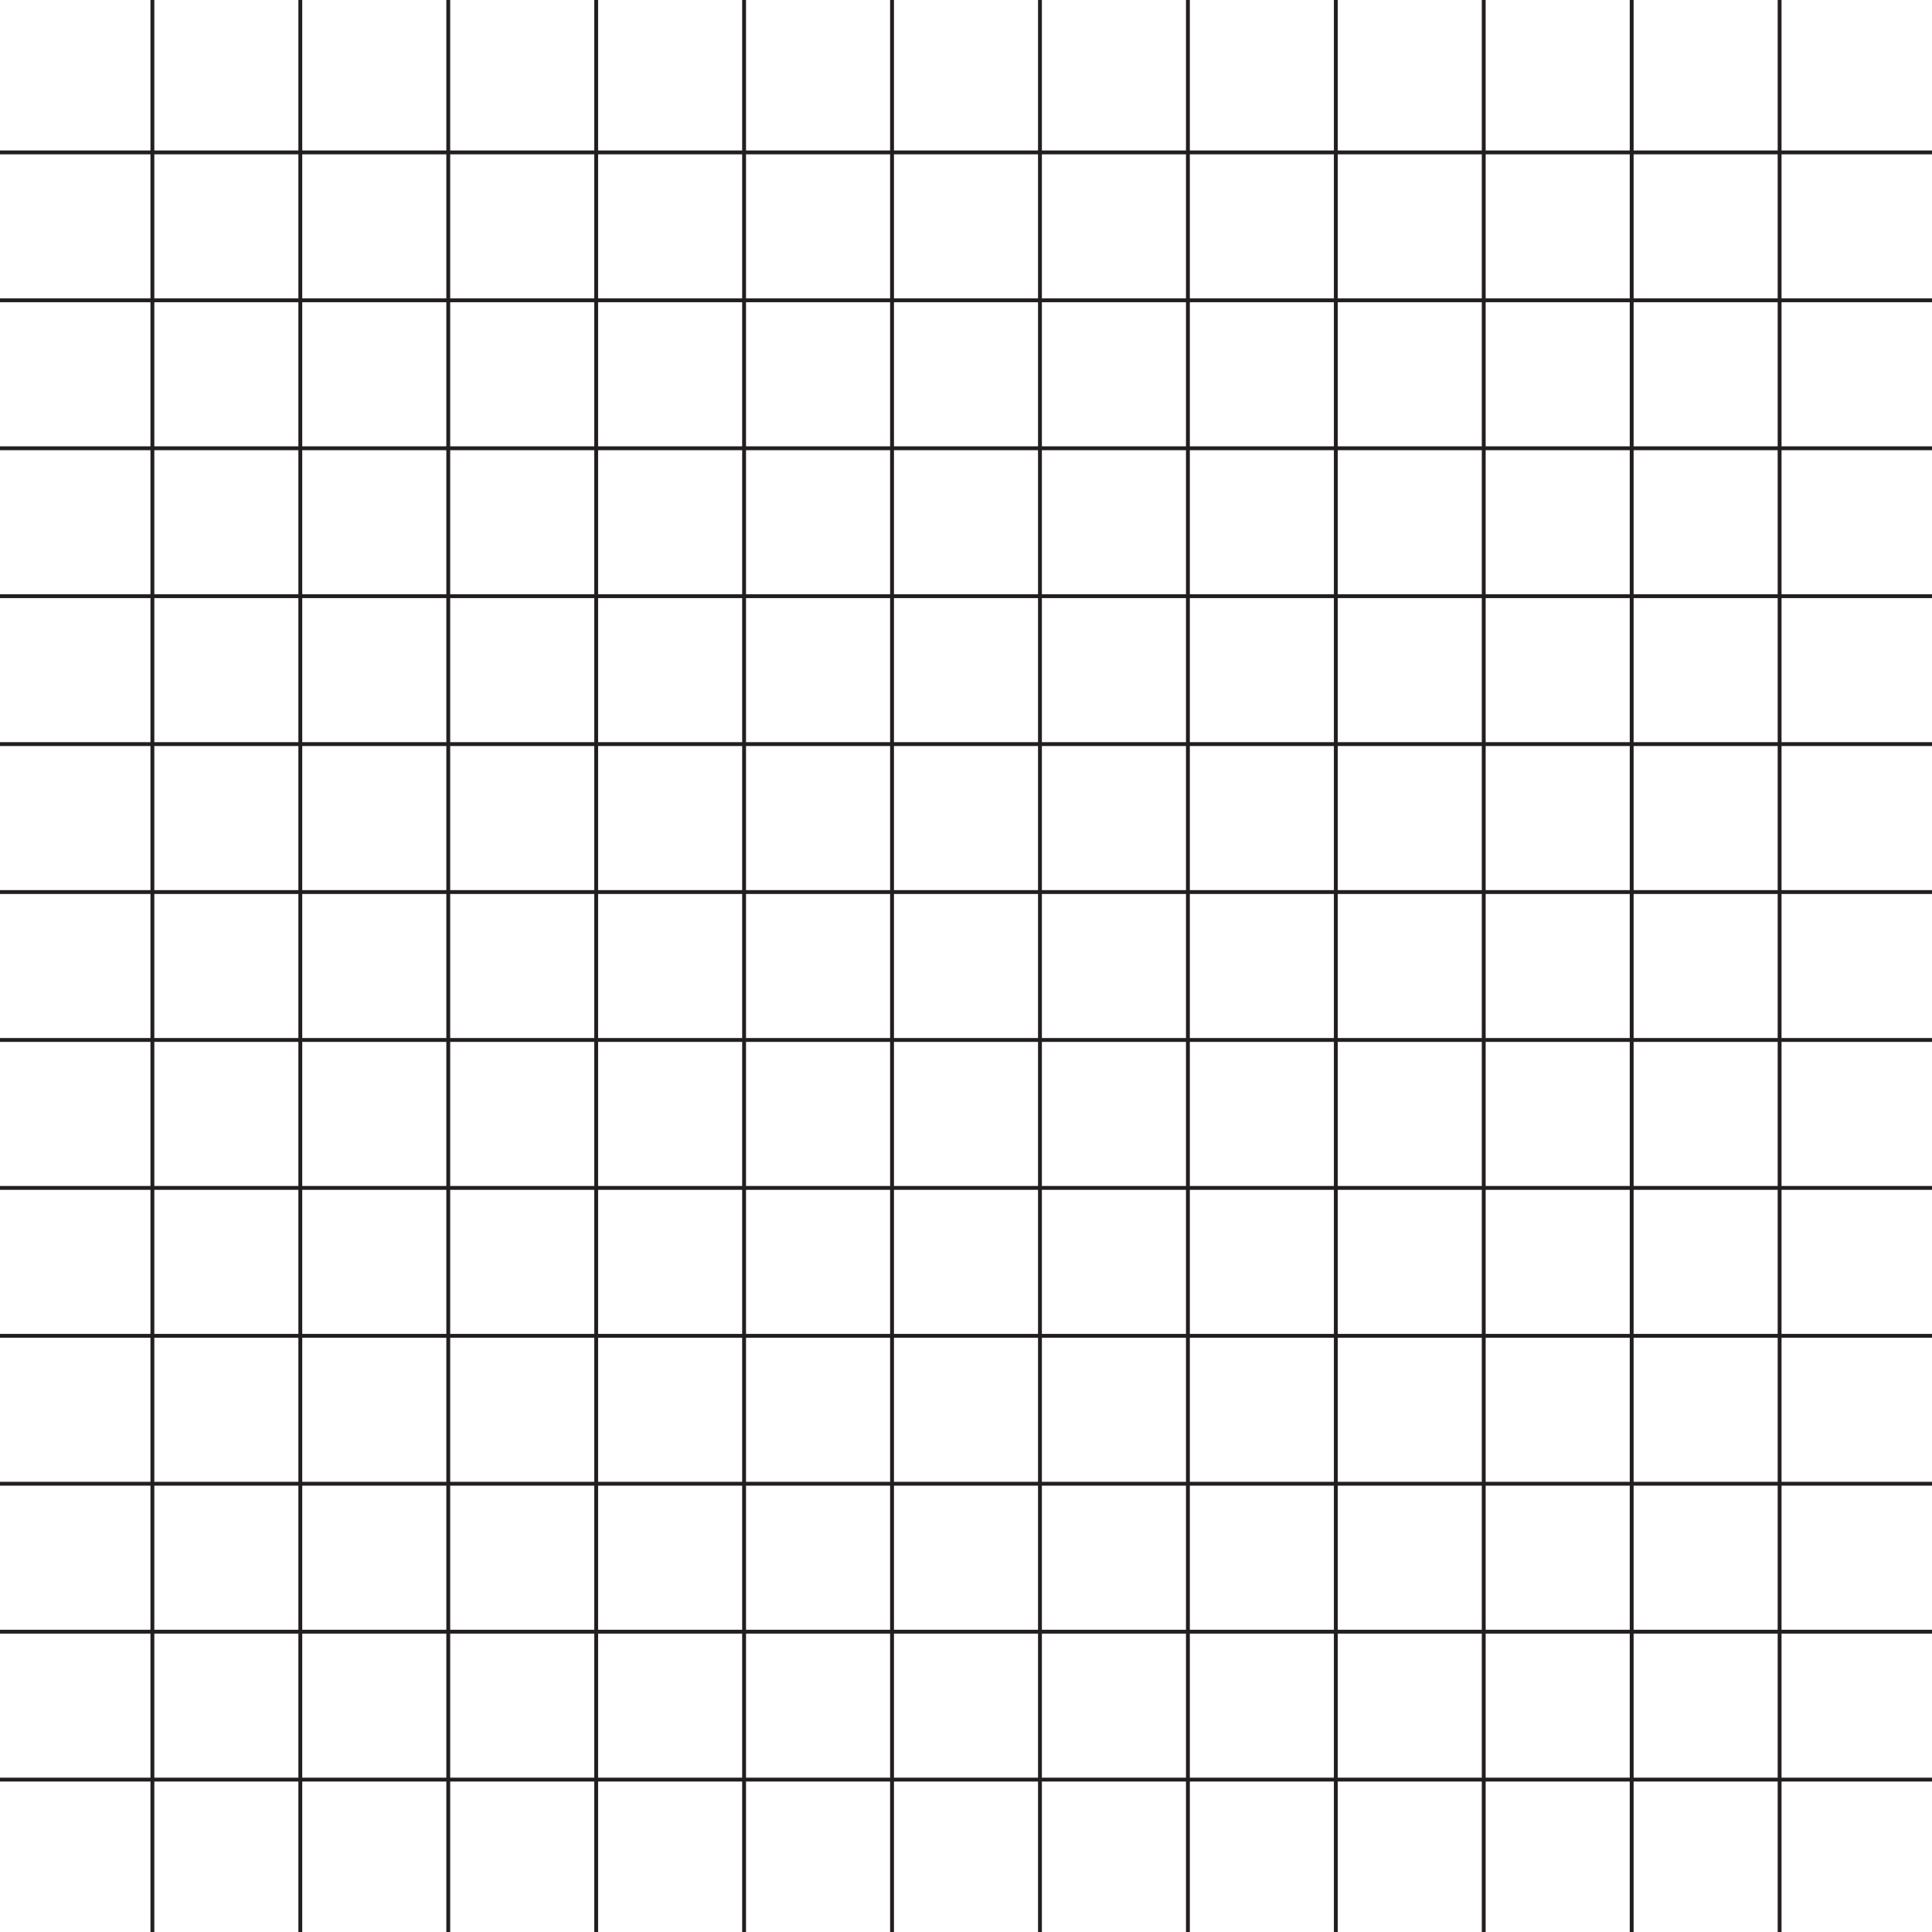 <?xml version="1.0" encoding="UTF-8"?><svg xmlns="http://www.w3.org/2000/svg" xmlns:xlink="http://www.w3.org/1999/xlink" data-name="Layer 1" height="500.0" preserveAspectRatio="xMidYMid meet" version="1.0" viewBox="0.0 0.0 500.0 500.0" width="500.0" zoomAndPan="magnify"><g id="change1_1"><path d="M38.94 0H39.94V500H38.94z" fill="#231f20"/></g><g id="change1_2"><path d="M77.22 0H78.22V500H77.22z" fill="#231f20"/></g><g id="change1_3"><path d="M115.51 0H116.51V500H115.51z" fill="#231f20"/></g><g id="change1_4"><path d="M153.79 0H154.79V500H153.79z" fill="#231f20"/></g><g id="change1_5"><path d="M192.07 0H193.07V500H192.07z" fill="#231f20"/></g><g id="change1_6"><path d="M230.36 0H231.36V500H230.36z" fill="#231f20"/></g><g id="change1_7"><path d="M268.64 0H269.64V500H268.64z" fill="#231f20"/></g><g id="change1_8"><path d="M306.93 0H307.93V500H306.93z" fill="#231f20"/></g><g id="change1_9"><path d="M345.21 0H346.21V500H345.21z" fill="#231f20"/></g><g id="change1_10"><path d="M383.49 0H384.49V500H383.49z" fill="#231f20"/></g><g id="change1_11"><path d="M421.78 0H422.78V500H421.78z" fill="#231f20"/></g><g id="change1_12"><path d="M460.06 0H461.06V500H460.06z" fill="#231f20"/></g><g id="change1_13"><path d="M0 38.94H500V39.94H0z" fill="#231f20"/></g><g id="change1_14"><path d="M0 77.22H500V78.22H0z" fill="#231f20"/></g><g id="change1_15"><path d="M0 115.51H500V116.51H0z" fill="#231f20"/></g><g id="change1_16"><path d="M0 153.79H500V154.79H0z" fill="#231f20"/></g><g id="change1_17"><path d="M0 192.07H500V193.07H0z" fill="#231f20"/></g><g id="change1_18"><path d="M0 230.36H500V231.36H0z" fill="#231f20"/></g><g id="change1_19"><path d="M0 268.64H500V269.64H0z" fill="#231f20"/></g><g id="change1_20"><path d="M0 306.93H500V307.93H0z" fill="#231f20"/></g><g id="change1_21"><path d="M0 345.21H500V346.21H0z" fill="#231f20"/></g><g id="change1_22"><path d="M0 383.49H500V384.49H0z" fill="#231f20"/></g><g id="change1_23"><path d="M0 421.78H500V422.78H0z" fill="#231f20"/></g><g id="change1_24"><path d="M0 460.06H500V461.06H0z" fill="#231f20"/></g></svg>